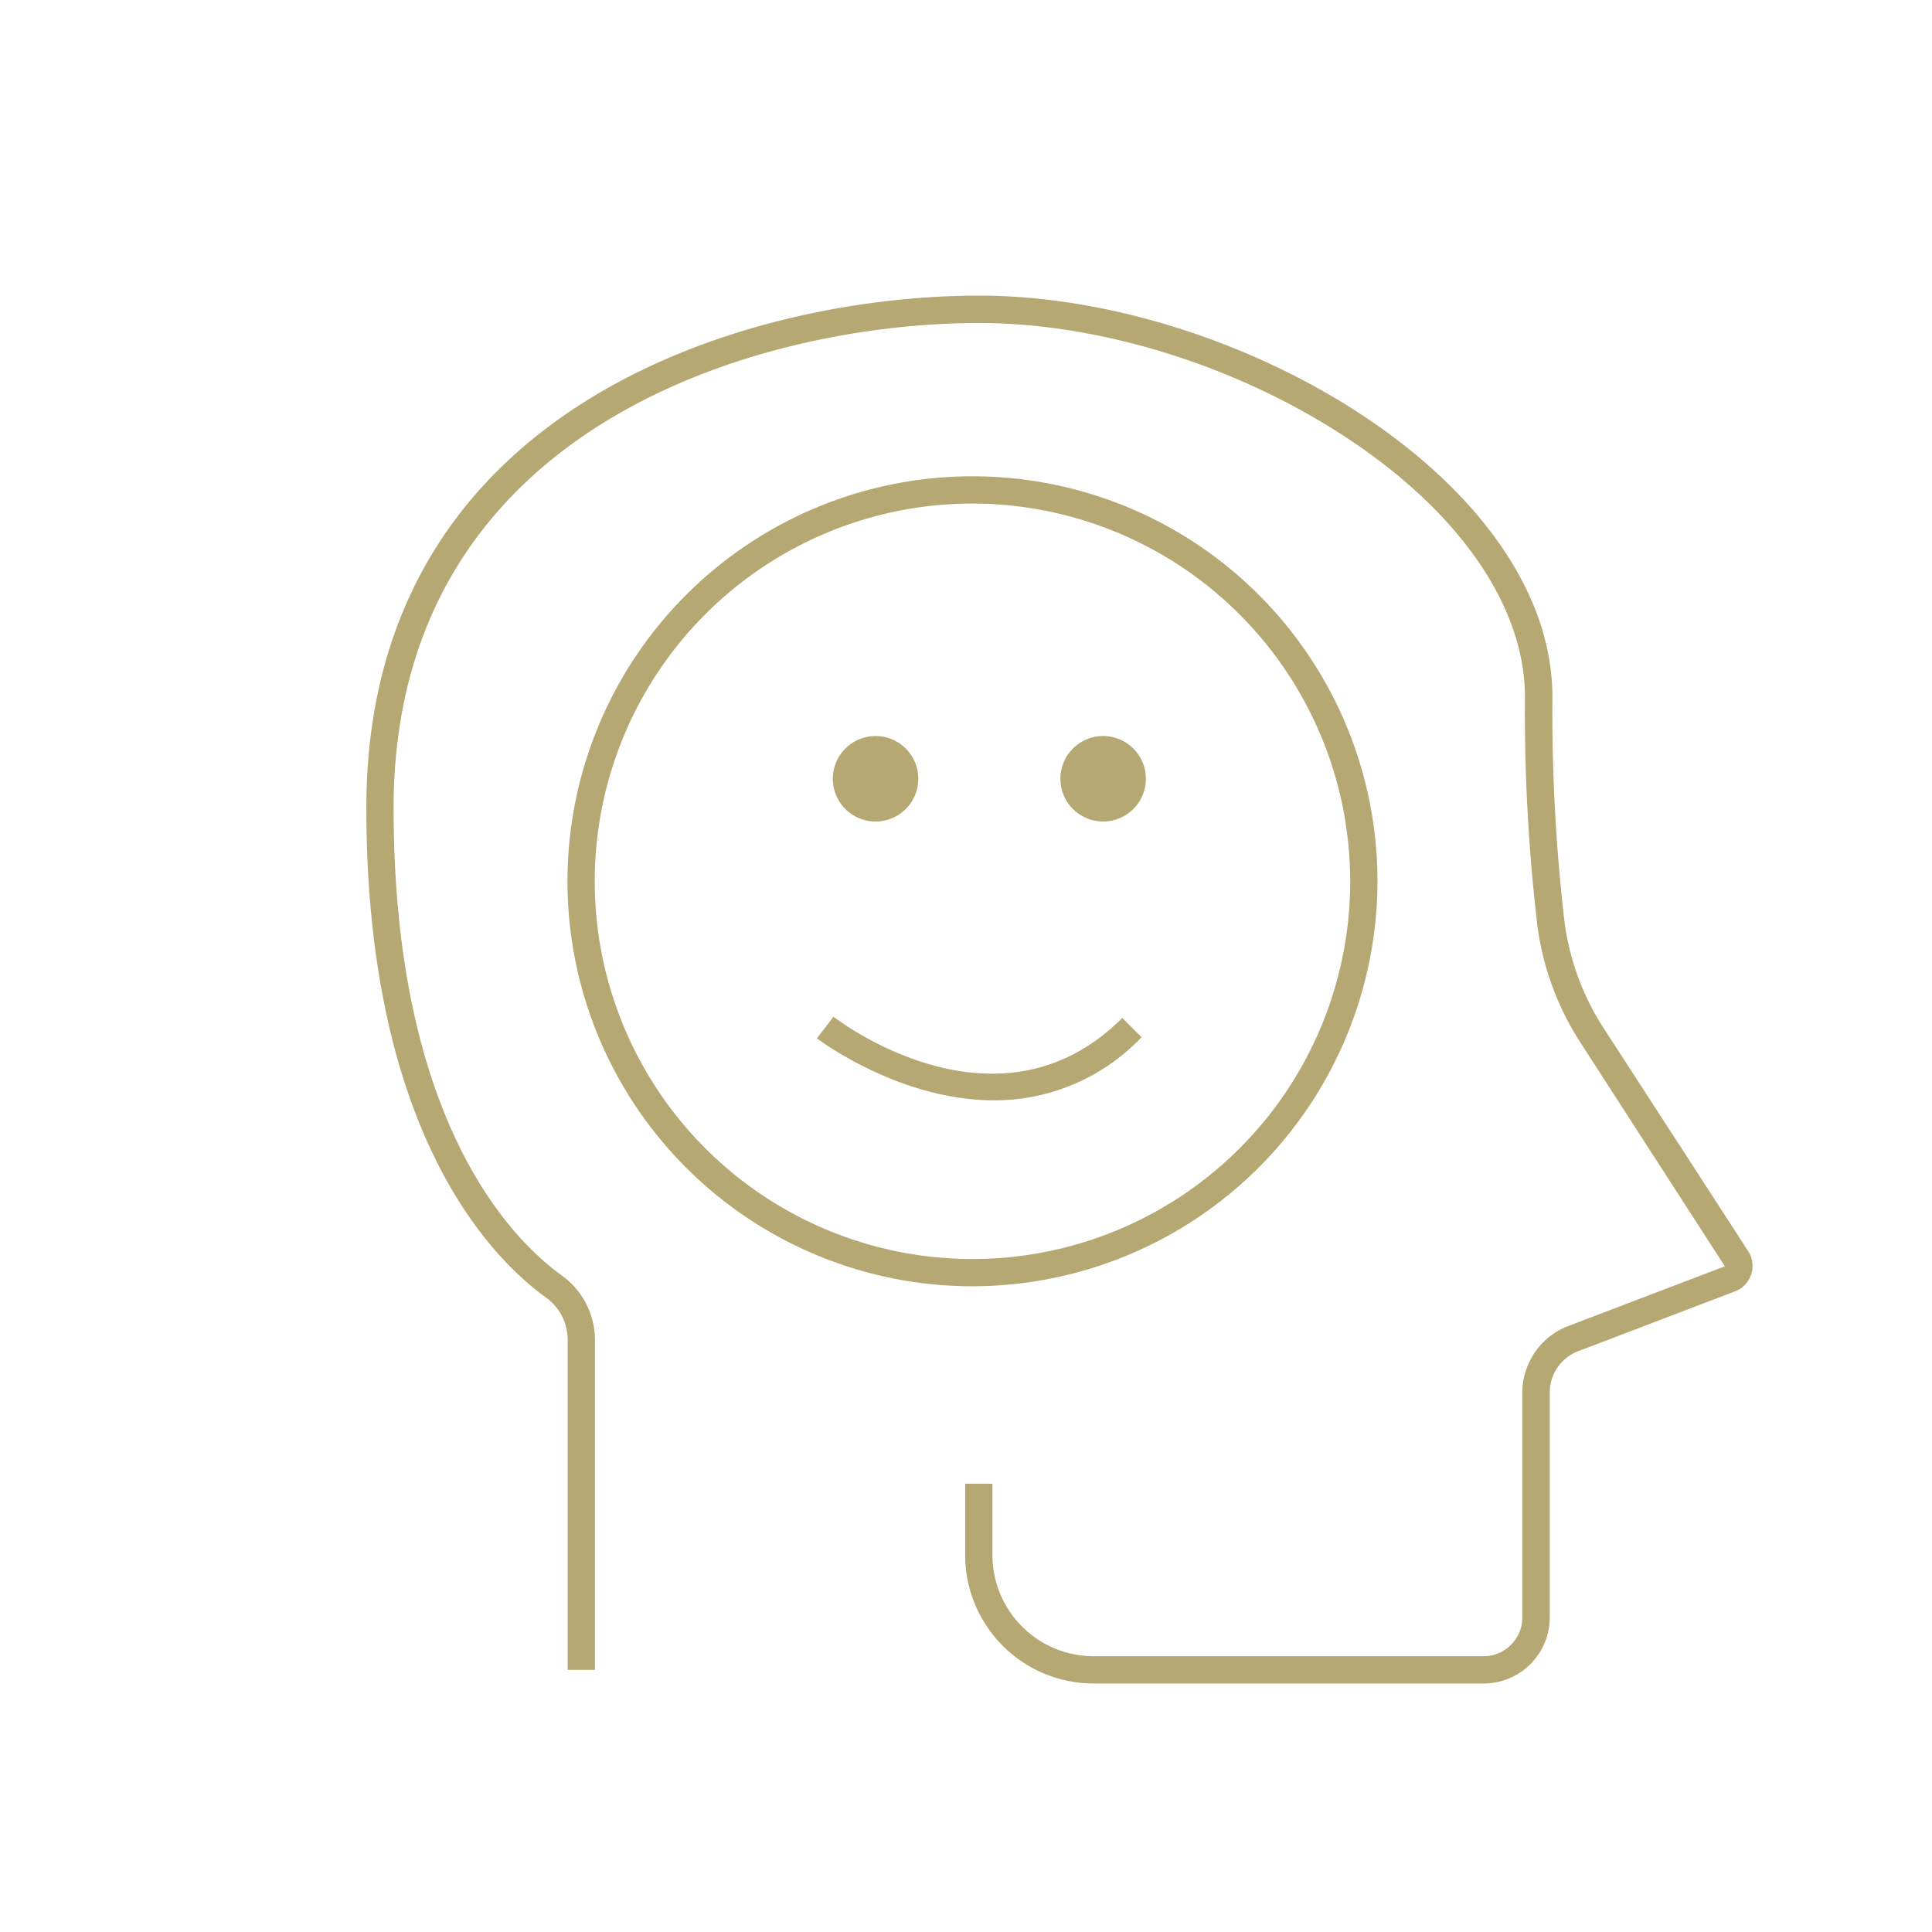 <svg id="Layer_1" data-name="Layer 1" xmlns="http://www.w3.org/2000/svg" viewBox="0 0 283.46 283.46"><defs><style>.cls-1{fill:#b6a872;}</style></defs><path class="cls-1" d="M142.68,188.72A59.42,59.42,0,1,1,202.1,129.3,59.49,59.49,0,0,1,142.68,188.72Zm0-114.84A55.42,55.42,0,1,0,198.1,129.3,55.48,55.48,0,0,0,142.68,73.88Z"/><path class="cls-1" d="M145.85,161.44c-14,0-25.78-8.95-26-9.09l2.44-3.17c1,.76,24.25,18.29,42.37.17l2.83,2.83A29.77,29.77,0,0,1,145.85,161.44Z"/><circle class="cls-1" cx="128.46" cy="114.26" r="4.27"/><path class="cls-1" d="M128.46,120.53a6.27,6.27,0,1,1,6.27-6.27A6.27,6.27,0,0,1,128.46,120.53Zm0-8.54a2.27,2.27,0,1,0,2.27,2.27A2.27,2.27,0,0,0,128.46,112Z"/><circle class="cls-1" cx="161.85" cy="114.26" r="4.27"/><path class="cls-1" d="M161.85,120.53a6.27,6.27,0,1,1,6.27-6.27A6.27,6.27,0,0,1,161.85,120.53Zm0-8.54a2.27,2.27,0,1,0,2.27,2.27A2.27,2.27,0,0,0,161.85,112Z"/><path class="cls-1" d="M217.66,247H160.44a18.85,18.85,0,0,1-18.83-18.82V217.69h4v10.49A14.85,14.85,0,0,0,160.44,243h57.22a5.69,5.69,0,0,0,5.69-5.69v-33a10.5,10.5,0,0,1,6.72-9.75l23-8.77L231.9,153a41.55,41.55,0,0,1-6.35-17.28,267.74,267.74,0,0,1-1.81-33.45c0-13.21-9.52-27.07-26.1-38-16-10.57-36.18-16.88-54-16.88-31.9,0-85.89,15-85.89,71.16,0,45.91,17.29,63.28,24.72,68.62a11.65,11.65,0,0,1,4.82,9.45V245h-4V196.6a7.64,7.64,0,0,0-3.15-6.2c-7.93-5.7-26.39-24.1-26.39-71.87,0-59.33,56.51-75.16,89.89-75.16,37.87,0,84.13,27.19,84.13,58.93a265.1,265.1,0,0,0,1.77,32.94,37.78,37.78,0,0,0,5.75,15.62l21.18,32.67a4,4,0,0,1-1.95,5.95l-23,8.78a6.47,6.47,0,0,0-4.14,6v33A9.7,9.7,0,0,1,217.66,247Z"/></svg>